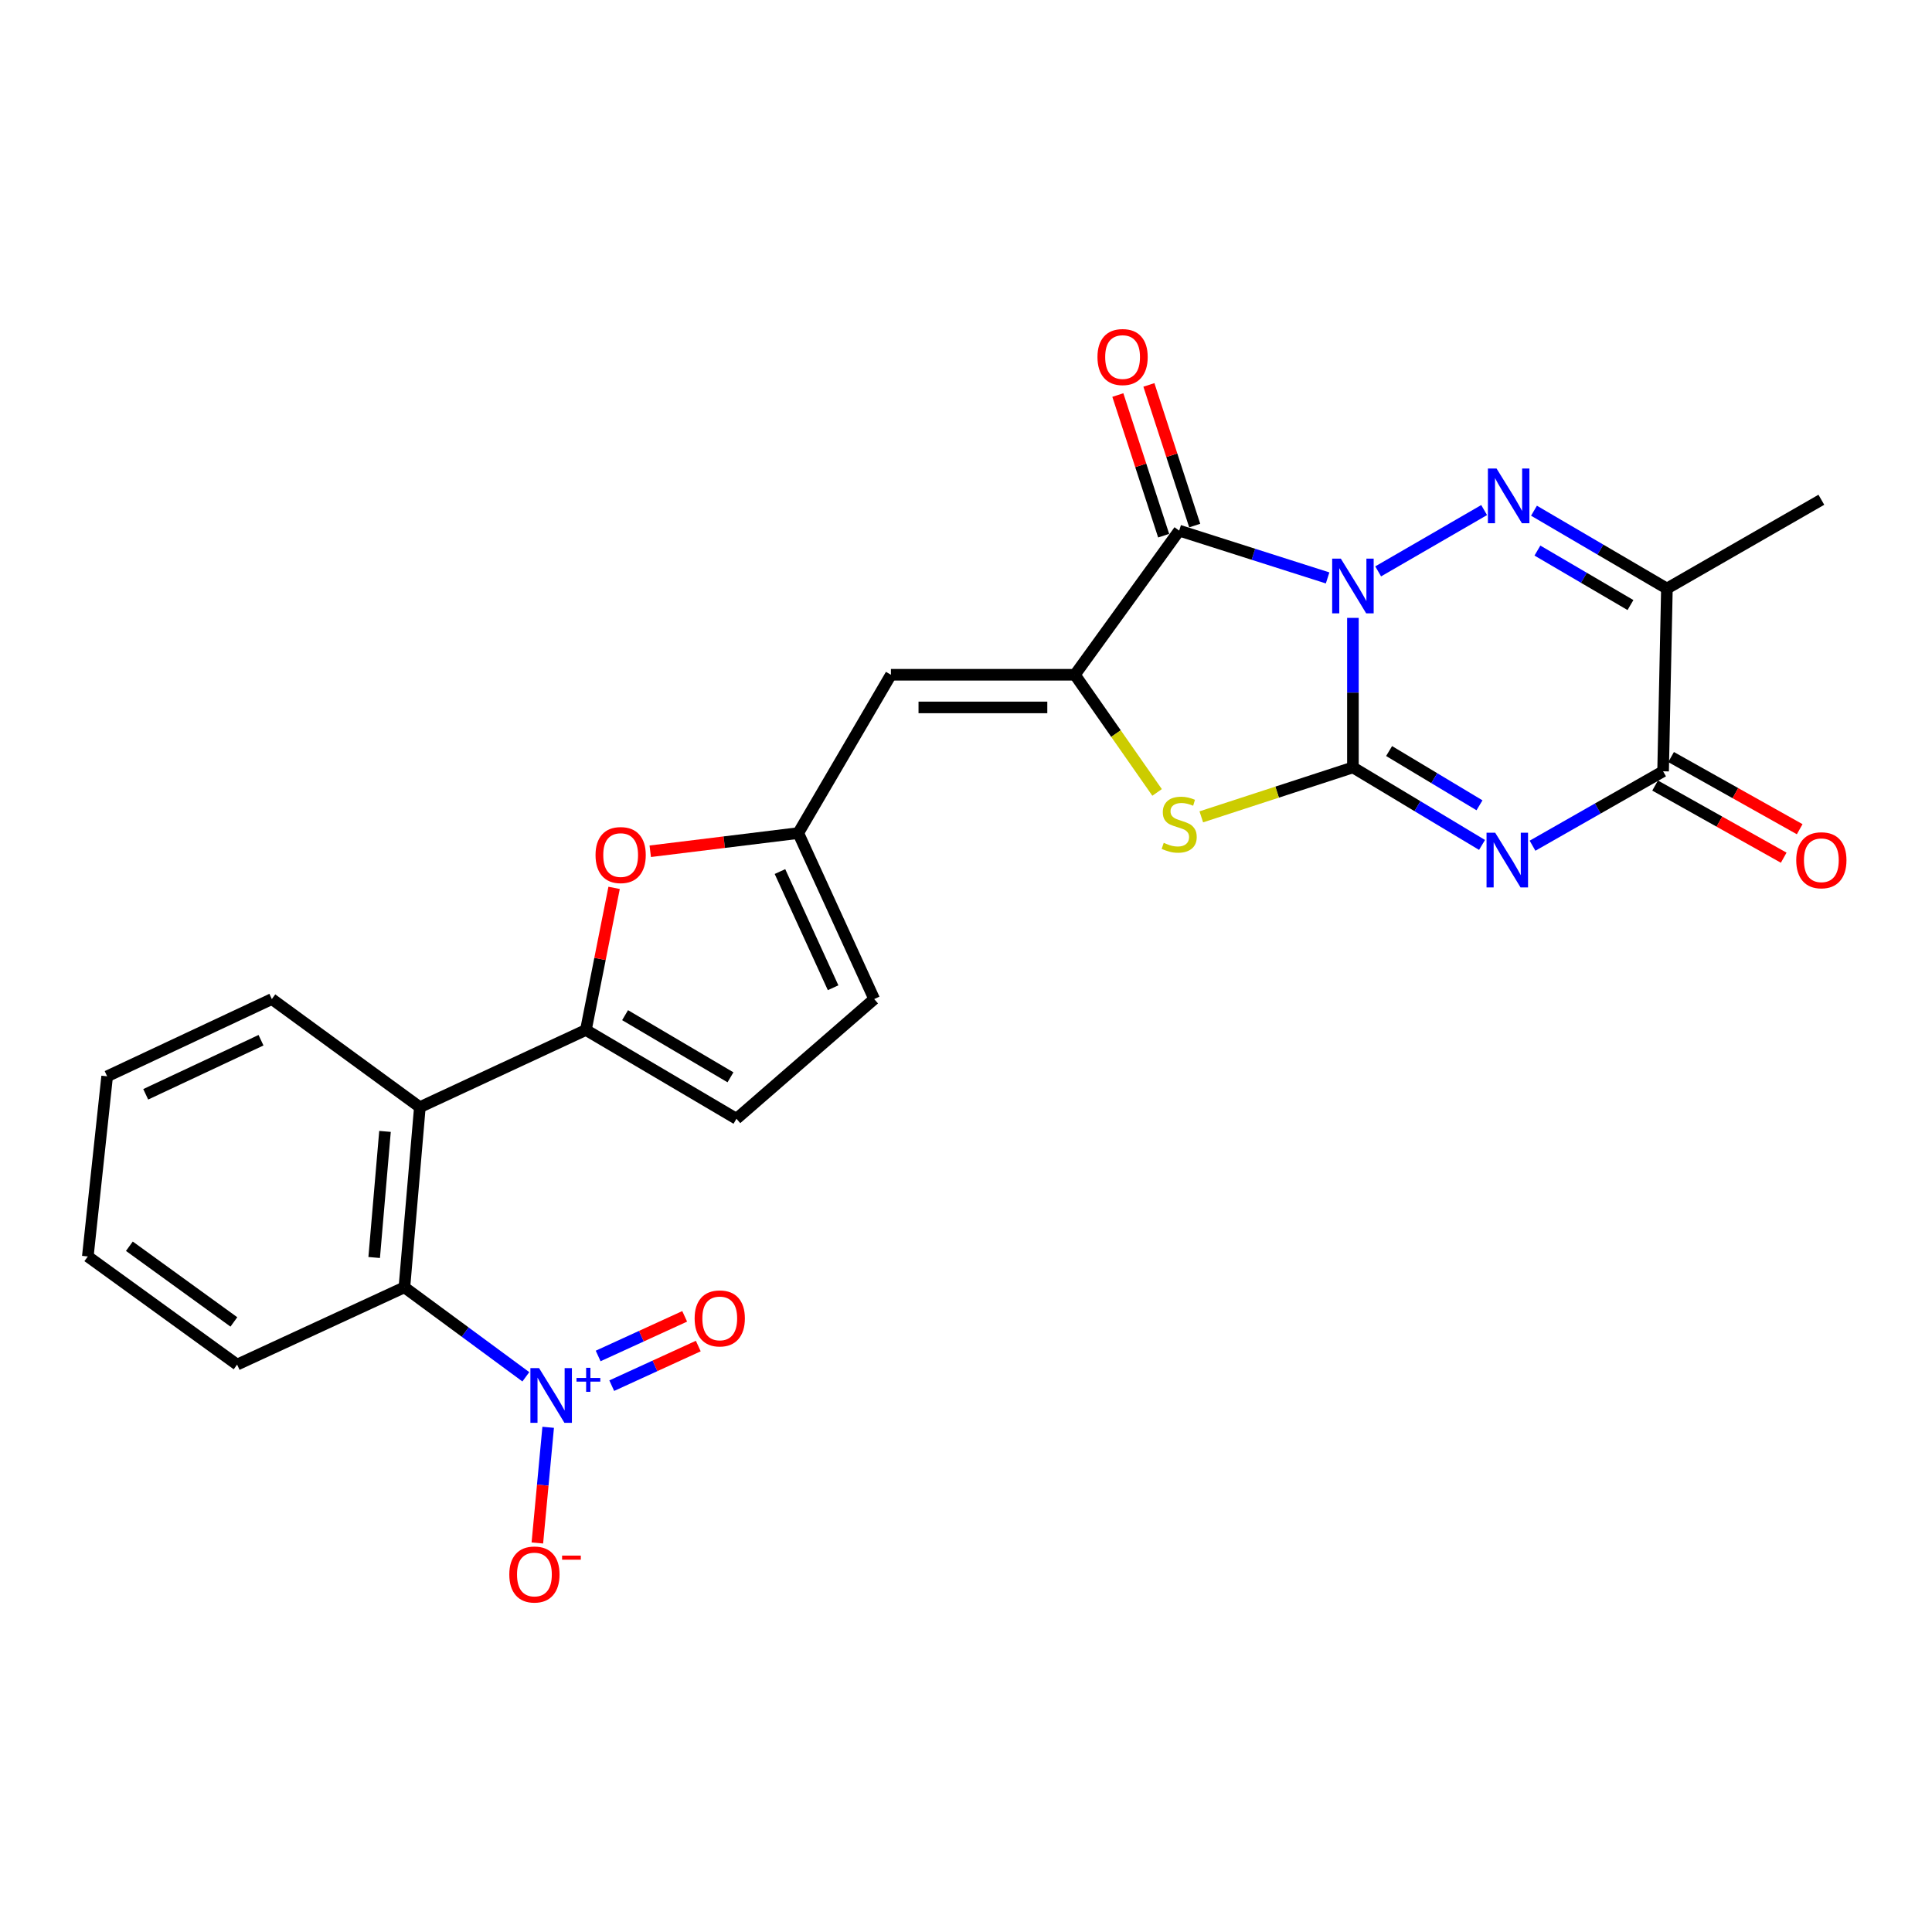 <?xml version='1.0' encoding='iso-8859-1'?>
<svg version='1.1' baseProfile='full'
              xmlns='http://www.w3.org/2000/svg'
                      xmlns:rdkit='http://www.rdkit.org/xml'
                      xmlns:xlink='http://www.w3.org/1999/xlink'
                  xml:space='preserve'
width='1000px' height='1000px' viewBox='0 0 1000 1000'>
<!-- END OF HEADER -->
<rect style='opacity:1.0;fill:#FFFFFF;stroke:none' width='1000' height='1000' x='0' y='0'> </rect>
<path class='bond-0' d='M 700.269,319.815 L 700.269,358.514' style='fill:none;fill-rule:evenodd;stroke:#0000FF;stroke-width:6px;stroke-linecap:butt;stroke-linejoin:miter;stroke-opacity:1' />
<path class='bond-0' d='M 700.269,358.514 L 700.269,397.214' style='fill:none;fill-rule:evenodd;stroke:#000000;stroke-width:6px;stroke-linecap:butt;stroke-linejoin:miter;stroke-opacity:1' />
<path class='bond-2' d='M 713.337,295.745 L 768.185,264.007' style='fill:none;fill-rule:evenodd;stroke:#0000FF;stroke-width:6px;stroke-linecap:butt;stroke-linejoin:miter;stroke-opacity:1' />
<path class='bond-3' d='M 687.169,299.132 L 648.757,286.891' style='fill:none;fill-rule:evenodd;stroke:#0000FF;stroke-width:6px;stroke-linecap:butt;stroke-linejoin:miter;stroke-opacity:1' />
<path class='bond-3' d='M 648.757,286.891 L 610.344,274.65' style='fill:none;fill-rule:evenodd;stroke:#000000;stroke-width:6px;stroke-linecap:butt;stroke-linejoin:miter;stroke-opacity:1' />
<path class='bond-1' d='M 700.269,397.214 L 733.685,417.275' style='fill:none;fill-rule:evenodd;stroke:#000000;stroke-width:6px;stroke-linecap:butt;stroke-linejoin:miter;stroke-opacity:1' />
<path class='bond-1' d='M 733.685,417.275 L 767.102,437.336' style='fill:none;fill-rule:evenodd;stroke:#0000FF;stroke-width:6px;stroke-linecap:butt;stroke-linejoin:miter;stroke-opacity:1' />
<path class='bond-1' d='M 718.996,388.737 L 742.387,402.78' style='fill:none;fill-rule:evenodd;stroke:#000000;stroke-width:6px;stroke-linecap:butt;stroke-linejoin:miter;stroke-opacity:1' />
<path class='bond-1' d='M 742.387,402.78 L 765.779,416.822' style='fill:none;fill-rule:evenodd;stroke:#0000FF;stroke-width:6px;stroke-linecap:butt;stroke-linejoin:miter;stroke-opacity:1' />
<path class='bond-5' d='M 700.269,397.214 L 661.029,410.006' style='fill:none;fill-rule:evenodd;stroke:#000000;stroke-width:6px;stroke-linecap:butt;stroke-linejoin:miter;stroke-opacity:1' />
<path class='bond-5' d='M 661.029,410.006 L 621.789,422.798' style='fill:none;fill-rule:evenodd;stroke:#CCCC00;stroke-width:6px;stroke-linecap:butt;stroke-linejoin:miter;stroke-opacity:1' />
<path class='bond-27' d='M 793.232,437.739 L 827.024,418.482' style='fill:none;fill-rule:evenodd;stroke:#0000FF;stroke-width:6px;stroke-linecap:butt;stroke-linejoin:miter;stroke-opacity:1' />
<path class='bond-27' d='M 827.024,418.482 L 860.816,399.224' style='fill:none;fill-rule:evenodd;stroke:#000000;stroke-width:6px;stroke-linecap:butt;stroke-linejoin:miter;stroke-opacity:1' />
<path class='bond-7' d='M 793.989,264.342 L 828.389,284.487' style='fill:none;fill-rule:evenodd;stroke:#0000FF;stroke-width:6px;stroke-linecap:butt;stroke-linejoin:miter;stroke-opacity:1' />
<path class='bond-7' d='M 828.389,284.487 L 862.789,304.631' style='fill:none;fill-rule:evenodd;stroke:#000000;stroke-width:6px;stroke-linecap:butt;stroke-linejoin:miter;stroke-opacity:1' />
<path class='bond-7' d='M 795.766,284.975 L 819.846,299.076' style='fill:none;fill-rule:evenodd;stroke:#0000FF;stroke-width:6px;stroke-linecap:butt;stroke-linejoin:miter;stroke-opacity:1' />
<path class='bond-7' d='M 819.846,299.076 L 843.925,313.177' style='fill:none;fill-rule:evenodd;stroke:#000000;stroke-width:6px;stroke-linecap:butt;stroke-linejoin:miter;stroke-opacity:1' />
<path class='bond-4' d='M 610.344,274.65 L 556.365,349.256' style='fill:none;fill-rule:evenodd;stroke:#000000;stroke-width:6px;stroke-linecap:butt;stroke-linejoin:miter;stroke-opacity:1' />
<path class='bond-18' d='M 618.382,272.032 L 606.523,235.631' style='fill:none;fill-rule:evenodd;stroke:#000000;stroke-width:6px;stroke-linecap:butt;stroke-linejoin:miter;stroke-opacity:1' />
<path class='bond-18' d='M 606.523,235.631 L 594.665,199.231' style='fill:none;fill-rule:evenodd;stroke:#FF0000;stroke-width:6px;stroke-linecap:butt;stroke-linejoin:miter;stroke-opacity:1' />
<path class='bond-18' d='M 602.306,277.269 L 590.448,240.868' style='fill:none;fill-rule:evenodd;stroke:#000000;stroke-width:6px;stroke-linecap:butt;stroke-linejoin:miter;stroke-opacity:1' />
<path class='bond-18' d='M 590.448,240.868 L 578.59,204.468' style='fill:none;fill-rule:evenodd;stroke:#FF0000;stroke-width:6px;stroke-linecap:butt;stroke-linejoin:miter;stroke-opacity:1' />
<path class='bond-10' d='M 556.365,349.256 L 461.143,349.256' style='fill:none;fill-rule:evenodd;stroke:#000000;stroke-width:6px;stroke-linecap:butt;stroke-linejoin:miter;stroke-opacity:1' />
<path class='bond-10' d='M 542.081,366.162 L 475.426,366.162' style='fill:none;fill-rule:evenodd;stroke:#000000;stroke-width:6px;stroke-linecap:butt;stroke-linejoin:miter;stroke-opacity:1' />
<path class='bond-26' d='M 556.365,349.256 L 577.636,379.706' style='fill:none;fill-rule:evenodd;stroke:#000000;stroke-width:6px;stroke-linecap:butt;stroke-linejoin:miter;stroke-opacity:1' />
<path class='bond-26' d='M 577.636,379.706 L 598.908,410.157' style='fill:none;fill-rule:evenodd;stroke:#CCCC00;stroke-width:6px;stroke-linecap:butt;stroke-linejoin:miter;stroke-opacity:1' />
<path class='bond-6' d='M 860.816,399.224 L 862.789,304.631' style='fill:none;fill-rule:evenodd;stroke:#000000;stroke-width:6px;stroke-linecap:butt;stroke-linejoin:miter;stroke-opacity:1' />
<path class='bond-20' d='M 856.68,406.596 L 889.962,425.27' style='fill:none;fill-rule:evenodd;stroke:#000000;stroke-width:6px;stroke-linecap:butt;stroke-linejoin:miter;stroke-opacity:1' />
<path class='bond-20' d='M 889.962,425.27 L 923.245,443.943' style='fill:none;fill-rule:evenodd;stroke:#FF0000;stroke-width:6px;stroke-linecap:butt;stroke-linejoin:miter;stroke-opacity:1' />
<path class='bond-20' d='M 864.953,391.852 L 898.235,410.525' style='fill:none;fill-rule:evenodd;stroke:#000000;stroke-width:6px;stroke-linecap:butt;stroke-linejoin:miter;stroke-opacity:1' />
<path class='bond-20' d='M 898.235,410.525 L 931.517,429.199' style='fill:none;fill-rule:evenodd;stroke:#FF0000;stroke-width:6px;stroke-linecap:butt;stroke-linejoin:miter;stroke-opacity:1' />
<path class='bond-21' d='M 862.789,304.631 L 942.729,258.673' style='fill:none;fill-rule:evenodd;stroke:#000000;stroke-width:6px;stroke-linecap:butt;stroke-linejoin:miter;stroke-opacity:1' />
<path class='bond-8' d='M 272.177,712.63 L 240.747,689.471' style='fill:none;fill-rule:evenodd;stroke:#0000FF;stroke-width:6px;stroke-linecap:butt;stroke-linejoin:miter;stroke-opacity:1' />
<path class='bond-8' d='M 240.747,689.471 L 209.318,666.312' style='fill:none;fill-rule:evenodd;stroke:#000000;stroke-width:6px;stroke-linecap:butt;stroke-linejoin:miter;stroke-opacity:1' />
<path class='bond-17' d='M 283.734,738.767 L 280.934,768.706' style='fill:none;fill-rule:evenodd;stroke:#0000FF;stroke-width:6px;stroke-linecap:butt;stroke-linejoin:miter;stroke-opacity:1' />
<path class='bond-17' d='M 280.934,768.706 L 278.134,798.644' style='fill:none;fill-rule:evenodd;stroke:#FF0000;stroke-width:6px;stroke-linecap:butt;stroke-linejoin:miter;stroke-opacity:1' />
<path class='bond-19' d='M 316.639,717.22 L 339.033,706.966' style='fill:none;fill-rule:evenodd;stroke:#0000FF;stroke-width:6px;stroke-linecap:butt;stroke-linejoin:miter;stroke-opacity:1' />
<path class='bond-19' d='M 339.033,706.966 L 361.428,696.713' style='fill:none;fill-rule:evenodd;stroke:#FF0000;stroke-width:6px;stroke-linecap:butt;stroke-linejoin:miter;stroke-opacity:1' />
<path class='bond-19' d='M 309.601,701.848 L 331.995,691.594' style='fill:none;fill-rule:evenodd;stroke:#0000FF;stroke-width:6px;stroke-linecap:butt;stroke-linejoin:miter;stroke-opacity:1' />
<path class='bond-19' d='M 331.995,691.594 L 354.389,681.341' style='fill:none;fill-rule:evenodd;stroke:#FF0000;stroke-width:6px;stroke-linecap:butt;stroke-linejoin:miter;stroke-opacity:1' />
<path class='bond-9' d='M 303.263,533.116 L 310.562,496.341' style='fill:none;fill-rule:evenodd;stroke:#000000;stroke-width:6px;stroke-linecap:butt;stroke-linejoin:miter;stroke-opacity:1' />
<path class='bond-9' d='M 310.562,496.341 L 317.861,459.565' style='fill:none;fill-rule:evenodd;stroke:#FF0000;stroke-width:6px;stroke-linecap:butt;stroke-linejoin:miter;stroke-opacity:1' />
<path class='bond-11' d='M 303.263,533.116 L 217.32,573.072' style='fill:none;fill-rule:evenodd;stroke:#000000;stroke-width:6px;stroke-linecap:butt;stroke-linejoin:miter;stroke-opacity:1' />
<path class='bond-28' d='M 303.263,533.116 L 381.193,579.074' style='fill:none;fill-rule:evenodd;stroke:#000000;stroke-width:6px;stroke-linecap:butt;stroke-linejoin:miter;stroke-opacity:1' />
<path class='bond-28' d='M 323.54,525.446 L 378.092,557.617' style='fill:none;fill-rule:evenodd;stroke:#000000;stroke-width:6px;stroke-linecap:butt;stroke-linejoin:miter;stroke-opacity:1' />
<path class='bond-14' d='M 461.143,349.256 L 413.184,431.197' style='fill:none;fill-rule:evenodd;stroke:#000000;stroke-width:6px;stroke-linecap:butt;stroke-linejoin:miter;stroke-opacity:1' />
<path class='bond-12' d='M 217.32,573.072 L 209.318,666.312' style='fill:none;fill-rule:evenodd;stroke:#000000;stroke-width:6px;stroke-linecap:butt;stroke-linejoin:miter;stroke-opacity:1' />
<path class='bond-12' d='M 199.275,585.612 L 193.673,650.88' style='fill:none;fill-rule:evenodd;stroke:#000000;stroke-width:6px;stroke-linecap:butt;stroke-linejoin:miter;stroke-opacity:1' />
<path class='bond-22' d='M 217.32,573.072 L 140.705,517.111' style='fill:none;fill-rule:evenodd;stroke:#000000;stroke-width:6px;stroke-linecap:butt;stroke-linejoin:miter;stroke-opacity:1' />
<path class='bond-23' d='M 209.318,666.312 L 122.727,706.315' style='fill:none;fill-rule:evenodd;stroke:#000000;stroke-width:6px;stroke-linecap:butt;stroke-linejoin:miter;stroke-opacity:1' />
<path class='bond-13' d='M 336.565,440.613 L 374.875,435.905' style='fill:none;fill-rule:evenodd;stroke:#FF0000;stroke-width:6px;stroke-linecap:butt;stroke-linejoin:miter;stroke-opacity:1' />
<path class='bond-13' d='M 374.875,435.905 L 413.184,431.197' style='fill:none;fill-rule:evenodd;stroke:#000000;stroke-width:6px;stroke-linecap:butt;stroke-linejoin:miter;stroke-opacity:1' />
<path class='bond-16' d='M 413.184,431.197 L 452.483,517.111' style='fill:none;fill-rule:evenodd;stroke:#000000;stroke-width:6px;stroke-linecap:butt;stroke-linejoin:miter;stroke-opacity:1' />
<path class='bond-16' d='M 403.704,451.116 L 431.213,511.256' style='fill:none;fill-rule:evenodd;stroke:#000000;stroke-width:6px;stroke-linecap:butt;stroke-linejoin:miter;stroke-opacity:1' />
<path class='bond-15' d='M 381.193,579.074 L 452.483,517.111' style='fill:none;fill-rule:evenodd;stroke:#000000;stroke-width:6px;stroke-linecap:butt;stroke-linejoin:miter;stroke-opacity:1' />
<path class='bond-24' d='M 140.705,517.111 L 55.458,557.104' style='fill:none;fill-rule:evenodd;stroke:#000000;stroke-width:6px;stroke-linecap:butt;stroke-linejoin:miter;stroke-opacity:1' />
<path class='bond-24' d='M 135.099,538.416 L 75.425,566.411' style='fill:none;fill-rule:evenodd;stroke:#000000;stroke-width:6px;stroke-linecap:butt;stroke-linejoin:miter;stroke-opacity:1' />
<path class='bond-29' d='M 122.727,706.315 L 45.455,650.345' style='fill:none;fill-rule:evenodd;stroke:#000000;stroke-width:6px;stroke-linecap:butt;stroke-linejoin:miter;stroke-opacity:1' />
<path class='bond-29' d='M 121.054,684.227 L 66.963,645.048' style='fill:none;fill-rule:evenodd;stroke:#000000;stroke-width:6px;stroke-linecap:butt;stroke-linejoin:miter;stroke-opacity:1' />
<path class='bond-25' d='M 55.458,557.104 L 45.455,650.345' style='fill:none;fill-rule:evenodd;stroke:#000000;stroke-width:6px;stroke-linecap:butt;stroke-linejoin:miter;stroke-opacity:1' />
<path  class='atom-0' d='M 694.009 289.147
L 703.289 304.147
Q 704.209 305.627, 705.689 308.307
Q 707.169 310.987, 707.249 311.147
L 707.249 289.147
L 711.009 289.147
L 711.009 317.467
L 707.129 317.467
L 697.169 301.067
Q 696.009 299.147, 694.769 296.947
Q 693.569 294.747, 693.209 294.067
L 693.209 317.467
L 689.529 317.467
L 689.529 289.147
L 694.009 289.147
' fill='#0000FF'/>
<path  class='atom-2' d='M 773.912 431.022
L 783.192 446.022
Q 784.112 447.502, 785.592 450.182
Q 787.072 452.862, 787.152 453.022
L 787.152 431.022
L 790.912 431.022
L 790.912 459.342
L 787.032 459.342
L 777.072 442.942
Q 775.912 441.022, 774.672 438.822
Q 773.472 436.622, 773.112 435.942
L 773.112 459.342
L 769.432 459.342
L 769.432 431.022
L 773.912 431.022
' fill='#0000FF'/>
<path  class='atom-3' d='M 774.616 242.503
L 783.896 257.503
Q 784.816 258.983, 786.296 261.663
Q 787.776 264.343, 787.856 264.503
L 787.856 242.503
L 791.616 242.503
L 791.616 270.823
L 787.736 270.823
L 777.776 254.423
Q 776.616 252.503, 775.376 250.303
Q 774.176 248.103, 773.816 247.423
L 773.816 270.823
L 770.136 270.823
L 770.136 242.503
L 774.616 242.503
' fill='#0000FF'/>
<path  class='atom-6' d='M 602.344 436.248
Q 602.664 436.368, 603.984 436.928
Q 605.304 437.488, 606.744 437.848
Q 608.224 438.168, 609.664 438.168
Q 612.344 438.168, 613.904 436.888
Q 615.464 435.568, 615.464 433.288
Q 615.464 431.728, 614.664 430.768
Q 613.904 429.808, 612.704 429.288
Q 611.504 428.768, 609.504 428.168
Q 606.984 427.408, 605.464 426.688
Q 603.984 425.968, 602.904 424.448
Q 601.864 422.928, 601.864 420.368
Q 601.864 416.808, 604.264 414.608
Q 606.704 412.408, 611.504 412.408
Q 614.784 412.408, 618.504 413.968
L 617.584 417.048
Q 614.184 415.648, 611.624 415.648
Q 608.864 415.648, 607.344 416.808
Q 605.824 417.928, 605.864 419.888
Q 605.864 421.408, 606.624 422.328
Q 607.424 423.248, 608.544 423.768
Q 609.704 424.288, 611.624 424.888
Q 614.184 425.688, 615.704 426.488
Q 617.224 427.288, 618.304 428.928
Q 619.424 430.528, 619.424 433.288
Q 619.424 437.208, 616.784 439.328
Q 614.184 441.408, 609.824 441.408
Q 607.304 441.408, 605.384 440.848
Q 603.504 440.328, 601.264 439.408
L 602.344 436.248
' fill='#CCCC00'/>
<path  class='atom-9' d='M 279.016 708.122
L 288.296 723.122
Q 289.216 724.602, 290.696 727.282
Q 292.176 729.962, 292.256 730.122
L 292.256 708.122
L 296.016 708.122
L 296.016 736.442
L 292.136 736.442
L 282.176 720.042
Q 281.016 718.122, 279.776 715.922
Q 278.576 713.722, 278.216 713.042
L 278.216 736.442
L 274.536 736.442
L 274.536 708.122
L 279.016 708.122
' fill='#0000FF'/>
<path  class='atom-9' d='M 298.392 713.227
L 303.381 713.227
L 303.381 707.974
L 305.599 707.974
L 305.599 713.227
L 310.72 713.227
L 310.72 715.128
L 305.599 715.128
L 305.599 720.408
L 303.381 720.408
L 303.381 715.128
L 298.392 715.128
L 298.392 713.227
' fill='#0000FF'/>
<path  class='atom-14' d='M 308.249 442.576
Q 308.249 435.776, 311.609 431.976
Q 314.969 428.176, 321.249 428.176
Q 327.529 428.176, 330.889 431.976
Q 334.249 435.776, 334.249 442.576
Q 334.249 449.456, 330.849 453.376
Q 327.449 457.256, 321.249 457.256
Q 315.009 457.256, 311.609 453.376
Q 308.249 449.496, 308.249 442.576
M 321.249 454.056
Q 325.569 454.056, 327.889 451.176
Q 330.249 448.256, 330.249 442.576
Q 330.249 437.016, 327.889 434.216
Q 325.569 431.376, 321.249 431.376
Q 316.929 431.376, 314.569 434.176
Q 312.249 436.976, 312.249 442.576
Q 312.249 448.296, 314.569 451.176
Q 316.929 454.056, 321.249 454.056
' fill='#FF0000'/>
<path  class='atom-18' d='M 263.616 814.955
Q 263.616 808.155, 266.976 804.355
Q 270.336 800.555, 276.616 800.555
Q 282.896 800.555, 286.256 804.355
Q 289.616 808.155, 289.616 814.955
Q 289.616 821.835, 286.216 825.755
Q 282.816 829.635, 276.616 829.635
Q 270.376 829.635, 266.976 825.755
Q 263.616 821.875, 263.616 814.955
M 276.616 826.435
Q 280.936 826.435, 283.256 823.555
Q 285.616 820.635, 285.616 814.955
Q 285.616 809.395, 283.256 806.595
Q 280.936 803.755, 276.616 803.755
Q 272.296 803.755, 269.936 806.555
Q 267.616 809.355, 267.616 814.955
Q 267.616 820.675, 269.936 823.555
Q 272.296 826.435, 276.616 826.435
' fill='#FF0000'/>
<path  class='atom-18' d='M 290.936 805.177
L 300.625 805.177
L 300.625 807.289
L 290.936 807.289
L 290.936 805.177
' fill='#FF0000'/>
<path  class='atom-19' d='M 568.049 184.805
Q 568.049 178.005, 571.409 174.205
Q 574.769 170.405, 581.049 170.405
Q 587.329 170.405, 590.689 174.205
Q 594.049 178.005, 594.049 184.805
Q 594.049 191.685, 590.649 195.605
Q 587.249 199.485, 581.049 199.485
Q 574.809 199.485, 571.409 195.605
Q 568.049 191.725, 568.049 184.805
M 581.049 196.285
Q 585.369 196.285, 587.689 193.405
Q 590.049 190.485, 590.049 184.805
Q 590.049 179.245, 587.689 176.445
Q 585.369 173.605, 581.049 173.605
Q 576.729 173.605, 574.369 176.405
Q 572.049 179.205, 572.049 184.805
Q 572.049 190.525, 574.369 193.405
Q 576.729 196.285, 581.049 196.285
' fill='#FF0000'/>
<path  class='atom-20' d='M 359.542 682.406
Q 359.542 675.606, 362.902 671.806
Q 366.262 668.006, 372.542 668.006
Q 378.822 668.006, 382.182 671.806
Q 385.542 675.606, 385.542 682.406
Q 385.542 689.286, 382.142 693.206
Q 378.742 697.086, 372.542 697.086
Q 366.302 697.086, 362.902 693.206
Q 359.542 689.326, 359.542 682.406
M 372.542 693.886
Q 376.862 693.886, 379.182 691.006
Q 381.542 688.086, 381.542 682.406
Q 381.542 676.846, 379.182 674.046
Q 376.862 671.206, 372.542 671.206
Q 368.222 671.206, 365.862 674.006
Q 363.542 676.806, 363.542 682.406
Q 363.542 688.126, 365.862 691.006
Q 368.222 693.886, 372.542 693.886
' fill='#FF0000'/>
<path  class='atom-21' d='M 929.729 445.262
Q 929.729 438.462, 933.089 434.662
Q 936.449 430.862, 942.729 430.862
Q 949.009 430.862, 952.369 434.662
Q 955.729 438.462, 955.729 445.262
Q 955.729 452.142, 952.329 456.062
Q 948.929 459.942, 942.729 459.942
Q 936.489 459.942, 933.089 456.062
Q 929.729 452.182, 929.729 445.262
M 942.729 456.742
Q 947.049 456.742, 949.369 453.862
Q 951.729 450.942, 951.729 445.262
Q 951.729 439.702, 949.369 436.902
Q 947.049 434.062, 942.729 434.062
Q 938.409 434.062, 936.049 436.862
Q 933.729 439.662, 933.729 445.262
Q 933.729 450.982, 936.049 453.862
Q 938.409 456.742, 942.729 456.742
' fill='#FF0000'/>
</svg>
